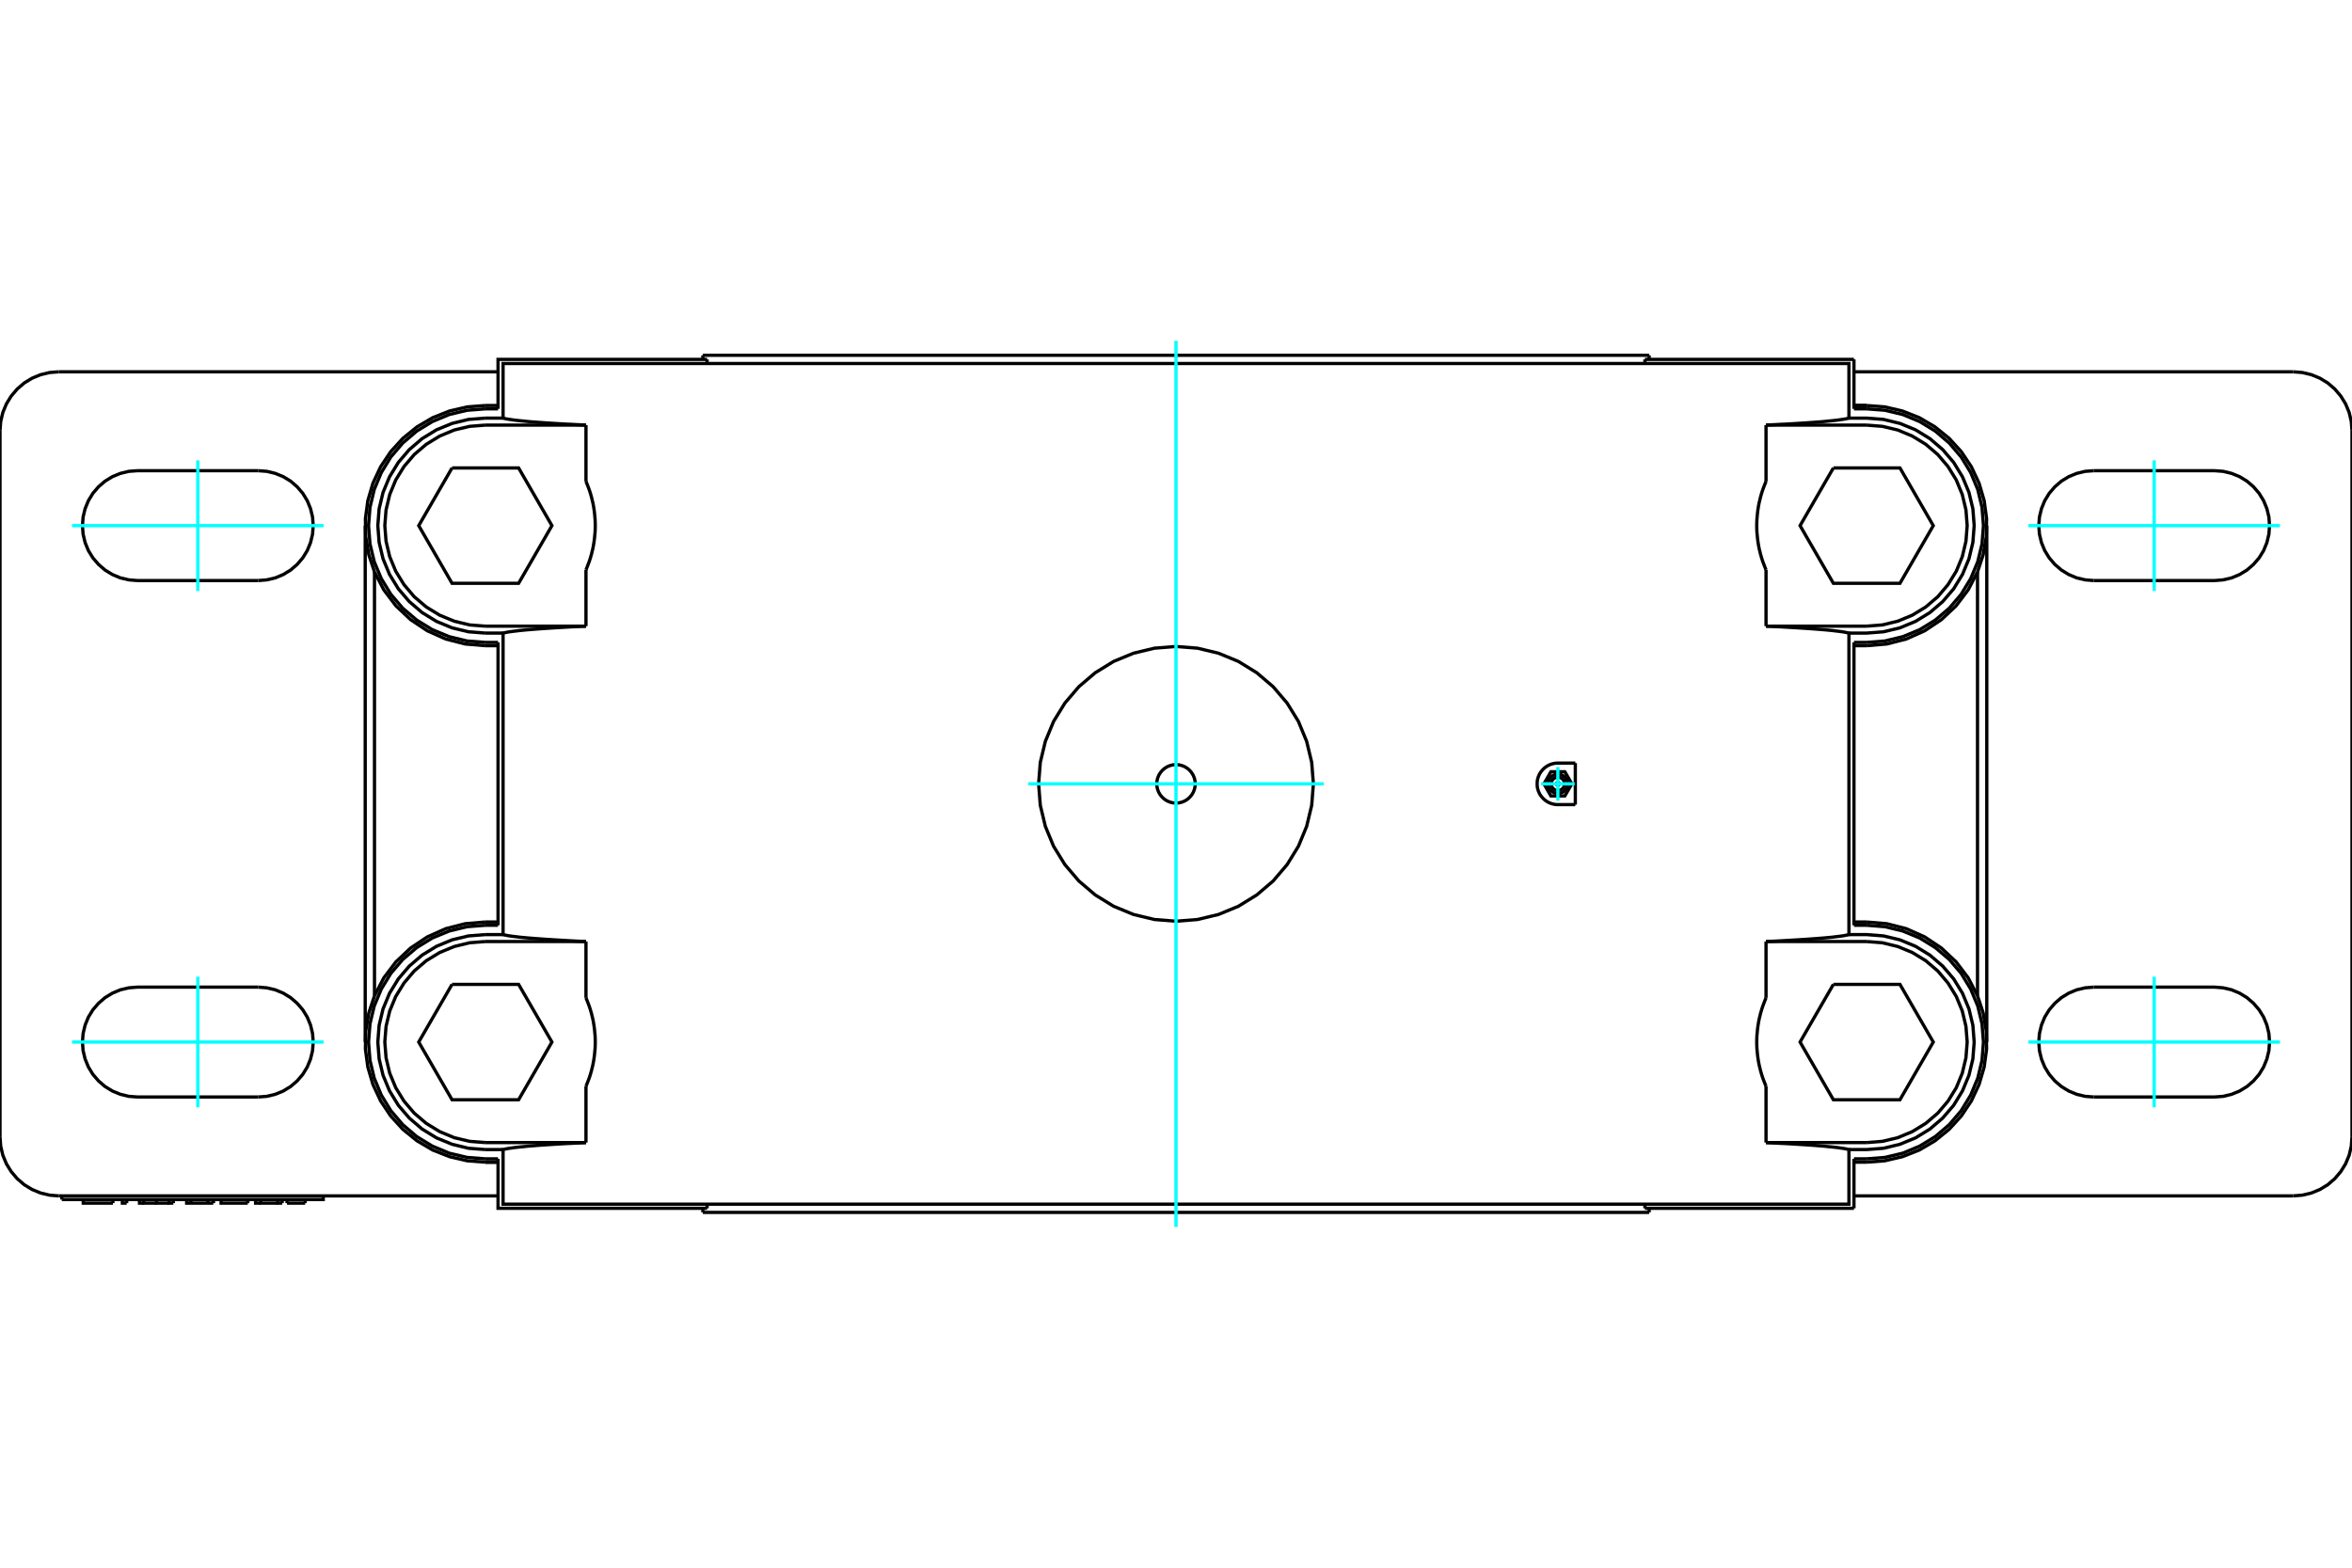 <?xml version="1.0" standalone="no"?>
<!DOCTYPE svg PUBLIC "-//W3C//DTD SVG 1.1//EN"
	"http://www.w3.org/Graphics/SVG/1.1/DTD/svg11.dtd">
<svg xmlns="http://www.w3.org/2000/svg" height="100%" width="100%" viewBox="0 0 36000 24000">
	<rect x="-1800" y="-1200" width="39600" height="26400" style="fill:#FFF"/>
	<g style="fill:none; fill-rule:evenodd" transform="matrix(1 0 0 1 0 0)">
		<g style="fill:none; stroke:#000; stroke-width:50; shape-rendering:geometricPrecision">
			<line x1="8969" y1="6508" x2="8969" y2="7370"/>
			<line x1="7429" y1="6508" x2="8969" y2="6508"/>
			<polyline points="7429,6508 7188,6527 6953,6583 6730,6676 6524,6802 6340,6959 6184,7142 6057,7348 5965,7571 5909,7806 5890,8047 5909,8287 5965,8522 6057,8745 6184,8951 6340,9135 6524,9292 6730,9418 6953,9510 7188,9567 7429,9586"/>
			<line x1="8969" y1="9586" x2="7429" y2="9586"/>
			<line x1="8969" y1="8724" x2="8969" y2="9586"/>
			<line x1="27031" y1="6508" x2="28571" y2="6508"/>
			<line x1="27031" y1="7370" x2="27031" y2="6508"/>
			<line x1="27031" y1="9586" x2="27031" y2="8724"/>
			<line x1="28571" y1="9586" x2="27031" y2="9586"/>
			<polyline points="28571,9586 28812,9567 29047,9510 29270,9418 29476,9292 29660,9135 29816,8951 29943,8745 30035,8522 30091,8287 30110,8047 30091,7806 30035,7571 29943,7348 29816,7142 29660,6959 29476,6802 29270,6676 29047,6583 28812,6527 28571,6508"/>
			<line x1="8969" y1="17492" x2="7429" y2="17492"/>
			<line x1="8969" y1="16630" x2="8969" y2="17492"/>
			<line x1="8969" y1="14414" x2="8969" y2="15276"/>
			<line x1="7429" y1="14414" x2="8969" y2="14414"/>
			<polyline points="7429,14414 7188,14433 6953,14490 6730,14582 6524,14708 6340,14865 6184,15049 6057,15255 5965,15478 5909,15713 5890,15953 5909,16194 5965,16429 6057,16652 6184,16858 6340,17041 6524,17198 6730,17324 6953,17417 7188,17473 7429,17492"/>
			<line x1="27031" y1="14414" x2="28571" y2="14414"/>
			<line x1="27031" y1="15276" x2="27031" y2="14414"/>
			<line x1="27031" y1="17492" x2="27031" y2="16630"/>
			<line x1="28571" y1="17492" x2="27031" y2="17492"/>
			<polyline points="28571,17492 28812,17473 29047,17417 29270,17324 29476,17198 29660,17041 29816,16858 29943,16652 30035,16429 30091,16194 30110,15953 30091,15713 30035,15478 29943,15255 29816,15049 29660,14865 29476,14708 29270,14582 29047,14490 28812,14433 28571,14414"/>
			<line x1="24112" y1="11682" x2="24112" y2="12318"/>
			<polyline points="946,18364 4948,18364 4948,18308"/>
			<line x1="946" y1="18308" x2="946" y2="18364"/>
			<line x1="4671" y1="18419" x2="4393" y2="18419"/>
			<polyline points="3990,18364 3990,18419 4253,18419"/>
			<polyline points="3912,18364 3912,18419 3990,18419"/>
			<polyline points="4253,18364 4253,18419 4319,18419"/>
			<line x1="4319" y1="18364" x2="4319" y2="18419"/>
			<line x1="2923" y1="18419" x2="3182" y2="18419"/>
			<line x1="3182" y1="18364" x2="3182" y2="18419"/>
			<line x1="2923" y1="18364" x2="2923" y2="18419"/>
			<polyline points="2857,18364 2857,18419 2923,18419"/>
			<line x1="3182" y1="18419" x2="3264" y2="18419"/>
			<line x1="3264" y1="18364" x2="3264" y2="18419"/>
			<line x1="3265" y1="18364" x2="3265" y2="18419"/>
			<line x1="1939" y1="18364" x2="1939" y2="18419"/>
			<polyline points="1873,18364 1873,18419 1939,18419"/>
			<line x1="1728" y1="18364" x2="1728" y2="18419"/>
			<polyline points="1274,18364 1274,18419 1728,18419"/>
			<polyline points="2588,18364 2588,18419 2653,18419"/>
			<line x1="2653" y1="18364" x2="2653" y2="18419"/>
			<polyline points="2395,18364 2395,18419 2588,18419"/>
			<polyline points="2201,18364 2201,18419 2395,18419"/>
			<polyline points="2135,18364 2135,18419 2201,18419"/>
			<line x1="3792" y1="18364" x2="3792" y2="18419"/>
			<polyline points="3384,18364 3384,18419 3792,18419"/>
			<line x1="3792" y1="18364" x2="3792" y2="18419"/>
			<polyline points="33897,8888 34029,8877 34157,8847 34279,8796 34392,8727 34492,8641 34578,8541 34647,8429 34697,8307 34728,8178 34738,8047 34728,7915 34697,7787 34647,7665 34578,7552 34492,7452 34392,7366 34279,7297 34157,7247 34029,7216 33897,7206"/>
			<line x1="33897" y1="8888" x2="32047" y2="8888"/>
			<polyline points="32047,7206 31915,7216 31787,7247 31665,7297 31552,7366 31452,7452 31366,7552 31297,7665 31247,7787 31216,7915 31206,8047 31216,8178 31247,8307 31297,8429 31366,8541 31452,8641 31552,8727 31665,8796 31787,8847 31915,8877 32047,8888"/>
			<line x1="32047" y1="7206" x2="33897" y2="7206"/>
			<polyline points="33897,16794 34029,16784 34157,16753 34279,16703 34392,16634 34492,16548 34578,16448 34647,16335 34697,16213 34728,16085 34738,15953 34728,15822 34697,15693 34647,15571 34578,15459 34492,15359 34392,15273 34279,15204 34157,15153 34029,15123 33897,15112"/>
			<line x1="33897" y1="16794" x2="32047" y2="16794"/>
			<polyline points="32047,15112 31915,15123 31787,15153 31665,15204 31552,15273 31452,15359 31366,15459 31297,15571 31247,15693 31216,15822 31206,15953 31216,16085 31247,16213 31297,16335 31366,16448 31452,16548 31552,16634 31665,16703 31787,16753 31915,16784 32047,16794"/>
			<line x1="32047" y1="15112" x2="33897" y2="15112"/>
			<polyline points="3953,8888 4085,8877 4213,8847 4335,8796 4448,8727 4548,8641 4634,8541 4703,8429 4753,8307 4784,8178 4794,8047 4784,7915 4753,7787 4703,7665 4634,7552 4548,7452 4448,7366 4335,7297 4213,7247 4085,7216 3953,7206"/>
			<line x1="3953" y1="8888" x2="2103" y2="8888"/>
			<polyline points="2103,7206 1971,7216 1843,7247 1721,7297 1608,7366 1508,7452 1422,7552 1353,7665 1303,7787 1272,7915 1262,8047 1272,8178 1303,8307 1353,8429 1422,8541 1508,8641 1608,8727 1721,8796 1843,8847 1971,8877 2103,8888"/>
			<line x1="2103" y1="7206" x2="3953" y2="7206"/>
			<polyline points="3953,16794 4085,16784 4213,16753 4335,16703 4448,16634 4548,16548 4634,16448 4703,16335 4753,16213 4784,16085 4794,15953 4784,15822 4753,15693 4703,15571 4634,15459 4548,15359 4448,15273 4335,15204 4213,15153 4085,15123 3953,15112"/>
			<line x1="3953" y1="16794" x2="2103" y2="16794"/>
			<polyline points="2103,15112 1971,15123 1843,15153 1721,15204 1608,15273 1508,15359 1422,15459 1353,15571 1303,15693 1272,15822 1262,15953 1272,16085 1303,16213 1353,16335 1422,16448 1508,16548 1608,16634 1721,16703 1843,16753 1971,16784 2103,16794"/>
			<line x1="2103" y1="15112" x2="3953" y2="15112"/>
			<polyline points="18294,12000 18291,11954 18280,11909 18262,11866 18238,11827 18208,11792 18173,11762 18134,11738 18091,11720 18046,11709 18000,11706 17954,11709 17909,11720 17866,11738 17827,11762 17792,11792 17762,11827 17738,11866 17720,11909 17709,11954 17706,12000 17709,12046 17720,12091 17738,12134 17762,12173 17792,12208 17827,12238 17866,12262 17909,12280 17954,12291 18000,12294 18046,12291 18091,12280 18134,12262 18173,12238 18208,12208 18238,12173 18262,12134 18280,12091 18291,12046 18294,12000"/>
			<polyline points="28571,9885 28879,9859 29177,9783 29459,9657 29715,9486 29940,9275 30126,9029 30268,8755"/>
			<line x1="28377" y1="9885" x2="28571" y2="9885"/>
			<line x1="28571" y1="14115" x2="28377" y2="14115"/>
			<polyline points="30268,15245 30126,14971 29940,14725 29715,14514 29459,14343 29177,14217 28879,14141 28571,14115"/>
			<line x1="30268" y1="8755" x2="30268" y2="15245"/>
			<line x1="5732" y1="15245" x2="5732" y2="8755"/>
			<line x1="5590" y1="15953" x2="5590" y2="8047"/>
			<line x1="30410" y1="8047" x2="30410" y2="15953"/>
			<polyline points="5732,8755 5874,9029 6060,9275 6285,9486 6541,9657 6823,9783 7121,9859 7429,9885"/>
			<polyline points="7429,14115 7121,14141 6823,14217 6541,14343 6285,14514 6060,14725 5874,14971 5732,15245"/>
			<line x1="7623" y1="14115" x2="7429" y2="14115"/>
			<line x1="7429" y1="9885" x2="7623" y2="9885"/>
			<line x1="7429" y1="17792" x2="7623" y2="17792"/>
			<polyline points="5732,15245 5645,15508 5598,15782 5593,16060 5630,16335 5708,16602 5826,16854 5980,17085 6167,17290 6383,17465 6623,17606 6881,17708 7152,17771 7429,17792"/>
			<line x1="35100" y1="18308" x2="28377" y2="18308"/>
			<polyline points="35100,18308 35241,18297 35378,18264 35509,18210 35629,18137 35736,18045 35828,17937 35902,17817 35956,17687 35989,17549 36000,17408"/>
			<line x1="36000" y1="6592" x2="36000" y2="17408"/>
			<polyline points="36000,6592 35989,6451 35956,6313 35902,6183 35828,6063 35736,5955 35629,5863 35509,5790 35378,5736 35241,5703 35100,5692"/>
			<line x1="28377" y1="5692" x2="35100" y2="5692"/>
			<line x1="28377" y1="6208" x2="28571" y2="6208"/>
			<polyline points="28571,17792 28848,17771 29119,17708 29377,17606 29617,17465 29833,17290 30020,17085 30174,16854 30292,16602 30370,16335 30407,16060 30402,15782 30355,15508 30268,15245"/>
			<line x1="28377" y1="17792" x2="28571" y2="17792"/>
			<line x1="28571" y1="6208" x2="28377" y2="6208"/>
			<polyline points="30268,8755 30355,8492 30402,8218 30407,7940 30370,7665 30292,7398 30174,7146 30020,6915 29833,6710 29617,6535 29377,6394 29119,6292 28848,6229 28571,6208"/>
			<polyline points="27031,8724 27018,8692 27005,8659 26992,8625 26979,8590 26967,8553 26956,8516 26945,8478 26936,8439 26926,8399 26918,8358 26911,8317 26905,8276 26900,8234 26896,8192 26892,8151 26890,8109 26889,8067 26889,8026 26890,7985 26892,7943 26896,7901 26900,7859 26905,7817 26911,7776 26918,7735 26926,7695 26936,7655 26945,7616 26956,7577 26967,7540 26979,7504 26992,7468 27005,7434 27018,7402 27031,7370"/>
			<polyline points="27031,16630 27018,16598 27005,16566 26992,16532 26979,16496 26967,16460 26956,16423 26945,16384 26936,16345 26926,16305 26918,16265 26911,16224 26905,16183 26900,16141 26896,16099 26892,16057 26890,16015 26889,15974 26889,15933 26890,15891 26892,15849 26896,15808 26900,15766 26905,15724 26911,15683 26918,15642 26926,15601 26936,15561 26945,15522 26956,15484 26967,15447 26979,15410 26992,15375 27005,15341 27018,15308 27031,15276"/>
			<polyline points="8969,7370 8982,7402 8995,7434 9008,7468 9021,7504 9033,7540 9044,7577 9055,7616 9064,7655 9074,7695 9082,7735 9089,7776 9095,7817 9100,7859 9104,7901 9108,7943 9110,7985 9111,8026 9111,8067 9110,8109 9108,8151 9104,8192 9100,8234 9095,8276 9089,8317 9082,8358 9074,8399 9064,8439 9055,8478 9044,8516 9033,8553 9021,8590 9008,8625 8995,8659 8982,8692 8969,8724"/>
			<polyline points="27031,6508 27091,6505 27149,6502 27206,6499 27261,6496 27315,6494 27368,6491 27419,6488 27470,6485 27519,6482 27566,6479 27612,6476 27657,6473 27700,6470 27742,6467 27783,6464 27822,6461 27860,6458 27897,6455 27932,6452 27966,6448 27998,6445 28029,6442 28058,6439 28086,6436 28113,6433 28138,6430 28162,6426 28184,6423 28205,6420 28225,6417 28243,6414 28259,6411 28275,6407 28288,6404 28300,6401 28300,5565 7700,5565 7700,6401 7712,6404 7725,6407 7741,6411 7757,6414 7775,6417 7795,6420 7816,6423 7838,6426 7862,6430 7887,6433 7914,6436 7942,6439 7971,6442 8002,6445 8034,6448 8068,6452 8103,6455 8140,6458 8178,6461 8217,6464 8258,6467 8300,6470 8343,6473 8388,6476 8434,6479 8481,6482 8530,6485 8581,6488 8632,6491 8685,6494 8739,6496 8794,6499 8851,6502 8909,6505 8969,6508"/>
			<polyline points="8969,9586 8909,9588 8851,9591 8794,9594 8739,9597 8685,9600 8632,9603 8581,9606 8530,9609 8481,9612 8434,9615 8388,9618 8343,9621 8300,9624 8258,9627 8217,9630 8178,9633 8140,9636 8103,9639 8068,9642 8034,9645 8002,9648 7971,9651 7942,9654 7914,9658 7887,9661 7862,9664 7838,9667 7816,9670 7795,9673 7775,9676 7757,9680 7741,9683 7725,9686 7712,9689 7700,9692 7700,14308 7712,14311 7725,14314 7741,14317 7757,14320 7775,14324 7795,14327 7816,14330 7838,14333 7862,14336 7887,14339 7914,14342 7942,14346 7971,14349 8002,14352 8034,14355 8068,14358 8103,14361 8140,14364 8178,14367 8217,14370 8258,14373 8300,14376 8343,14379 8388,14382 8434,14385 8481,14388 8530,14391 8581,14394 8632,14397 8685,14400 8739,14403 8794,14406 8851,14409 8909,14412 8969,14414"/>
			<polyline points="8969,15276 8982,15308 8995,15341 9008,15375 9021,15410 9033,15447 9044,15484 9055,15522 9064,15561 9074,15601 9082,15642 9089,15683 9095,15724 9100,15766 9104,15808 9108,15849 9110,15891 9111,15933 9111,15974 9110,16015 9108,16057 9104,16099 9100,16141 9095,16183 9089,16224 9082,16265 9074,16305 9064,16345 9055,16384 9044,16423 9033,16460 9021,16496 9008,16532 8995,16566 8982,16598 8969,16630"/>
			<polyline points="8969,17492 8909,17495 8851,17498 8794,17501 8739,17504 8685,17506 8632,17509 8581,17512 8530,17515 8481,17518 8434,17521 8388,17524 8343,17527 8300,17530 8258,17533 8217,17536 8178,17539 8140,17542 8103,17545 8068,17548 8034,17552 8002,17555 7971,17558 7942,17561 7914,17564 7887,17567 7862,17570 7838,17574 7816,17577 7795,17580 7775,17583 7757,17586 7741,17589 7725,17593 7712,17596 7700,17599 7700,18435 28300,18435 28300,17599 28288,17596 28275,17593 28259,17589 28243,17586 28225,17583 28205,17580 28184,17577 28162,17574 28138,17570 28113,17567 28086,17564 28058,17561 28029,17558 27998,17555 27966,17552 27932,17548 27897,17545 27860,17542 27822,17539 27783,17536 27742,17533 27700,17530 27657,17527 27612,17524 27566,17521 27519,17518 27470,17515 27419,17512 27368,17509 27315,17506 27261,17504 27206,17501 27149,17498 27091,17495 27031,17492"/>
			<polyline points="27031,14414 27091,14412 27149,14409 27206,14406 27261,14403 27315,14400 27368,14397 27419,14394 27470,14391 27519,14388 27566,14385 27612,14382 27657,14379 27700,14376 27742,14373 27783,14370 27822,14367 27860,14364 27897,14361 27932,14358 27966,14355 27998,14352 28029,14349 28058,14346 28086,14342 28113,14339 28138,14336 28162,14333 28184,14330 28205,14327 28225,14324 28243,14320 28259,14317 28275,14314 28288,14311 28300,14308 28300,9692 28288,9689 28275,9686 28259,9683 28243,9680 28225,9676 28205,9673 28184,9670 28162,9667 28138,9664 28113,9661 28086,9658 28058,9654 28029,9651 27998,9648 27966,9645 27932,9642 27897,9639 27860,9636 27822,9633 27783,9630 27742,9627 27700,9624 27657,9621 27612,9618 27566,9615 27519,9612 27470,9609 27419,9606 27368,9603 27315,9600 27261,9597 27206,9594 27149,9591 27091,9588 27031,9586"/>
			<polyline points="24112,12318 23845,12318 23820,12317 23794,12314 23768,12308 23742,12301 23717,12291 23692,12279 23668,12264 23646,12248 23625,12229 23606,12209 23588,12187 23571,12162 23557,12135 23545,12106 23536,12076 23530,12046 23528,12015 23528,11985 23530,11954 23536,11924 23545,11894 23557,11865 23571,11838 23588,11813 23606,11791 23625,11771 23646,11752 23668,11736 23692,11721 23717,11709 23742,11699 23768,11692 23794,11686 23820,11683 23845,11682 24112,11682"/>
			<polyline points="7429,6208 7152,6229 6881,6292 6623,6394 6383,6535 6167,6710 5980,6915 5826,7146 5708,7398 5630,7665 5593,7940 5598,8218 5645,8492 5732,8755"/>
			<line x1="7623" y1="6208" x2="7429" y2="6208"/>
			<line x1="10823" y1="5502" x2="10823" y2="5565"/>
			<polyline points="10823,5502 7623,5502 7623,6259"/>
			<line x1="7429" y1="6259" x2="7623" y2="6259"/>
			<polyline points="7429,6259 7149,6281 6876,6346 6617,6454 6378,6600 6164,6783 5982,6996 5836,7235 5728,7494 5663,7767 5641,8047 5663,8326 5728,8599 5836,8858 5982,9098 6164,9311 6378,9493 6617,9640 6876,9747 7149,9813 7429,9835"/>
			<line x1="7623" y1="9835" x2="7429" y2="9835"/>
			<line x1="7623" y1="9835" x2="7623" y2="14165"/>
			<line x1="7429" y1="14165" x2="7623" y2="14165"/>
			<polyline points="7429,14165 7149,14187 6876,14253 6617,14360 6378,14507 6164,14689 5982,14902 5836,15142 5728,15401 5663,15674 5641,15953 5663,16233 5728,16506 5836,16765 5982,17004 6164,17217 6378,17400 6617,17546 6876,17654 7149,17719 7429,17741"/>
			<line x1="7623" y1="17741" x2="7429" y2="17741"/>
			<polyline points="7623,17741 7623,18498 10823,18498"/>
			<line x1="10823" y1="18435" x2="10823" y2="18498"/>
			<line x1="7429" y1="17599" x2="7700" y2="17599"/>
			<polyline points="7429,14308 7171,14328 6920,14388 6681,14487 6461,14622 6265,14790 6097,14986 5962,15206 5863,15445 5803,15696 5783,15953 5803,16211 5863,16462 5962,16700 6097,16921 6265,17117 6461,17285 6681,17420 6920,17518 7171,17579 7429,17599"/>
			<line x1="7700" y1="14308" x2="7429" y2="14308"/>
			<line x1="7429" y1="9692" x2="7700" y2="9692"/>
			<polyline points="7429,6401 7171,6421 6920,6482 6681,6580 6461,6715 6265,6883 6097,7079 5962,7300 5863,7538 5803,7789 5783,8047 5803,8304 5863,8555 5962,8794 6097,9014 6265,9210 6461,9378 6681,9513 6920,9612 7171,9672 7429,9692"/>
			<line x1="7429" y1="6401" x2="7700" y2="6401"/>
			<line x1="28571" y1="9835" x2="28377" y2="9835"/>
			<line x1="28377" y1="6259" x2="28571" y2="6259"/>
			<polyline points="28571,9835 28851,9813 29124,9747 29383,9640 29622,9493 29836,9311 30018,9098 30164,8858 30272,8599 30337,8326 30359,8047 30337,7767 30272,7494 30164,7235 30018,6996 29836,6783 29622,6600 29383,6454 29124,6346 28851,6281 28571,6259"/>
			<line x1="28377" y1="14165" x2="28377" y2="9835"/>
			<polyline points="28300,9692 28571,9692 28829,9672 29080,9612 29319,9513 29539,9378 29735,9210 29903,9014 30038,8794 30137,8555 30197,8304 30217,8047 30197,7789 30137,7538 30038,7300 29903,7079 29735,6883 29539,6715 29319,6580 29080,6482 28829,6421 28571,6401 28300,6401"/>
			<line x1="28571" y1="17741" x2="28377" y2="17741"/>
			<line x1="28377" y1="14165" x2="28571" y2="14165"/>
			<polyline points="28571,17741 28851,17719 29124,17654 29383,17546 29622,17400 29836,17217 30018,17004 30164,16765 30272,16506 30337,16233 30359,15953 30337,15674 30272,15401 30164,15142 30018,14902 29836,14689 29622,14507 29383,14360 29124,14253 28851,14187 28571,14165"/>
			<line x1="28377" y1="18498" x2="28377" y2="17741"/>
			<polyline points="28300,17599 28571,17599 28829,17579 29080,17518 29319,17420 29539,17285 29735,17117 29903,16921 30038,16700 30137,16462 30197,16211 30217,15953 30197,15696 30137,15445 30038,15206 29903,14986 29735,14790 29539,14622 29319,14487 29080,14388 28829,14328 28571,14308 28300,14308"/>
			<line x1="28377" y1="6259" x2="28377" y2="5502"/>
			<line x1="900" y1="5692" x2="7623" y2="5692"/>
			<polyline points="900,5692 759,5703 622,5736 491,5790 371,5863 264,5955 172,6063 98,6183 44,6313 11,6451 0,6592"/>
			<line x1="0" y1="17408" x2="0" y2="6592"/>
			<polyline points="0,17408 11,17549 44,17687 98,17817 172,17937 264,18045 371,18137 491,18210 622,18264 759,18297 900,18308"/>
			<line x1="7623" y1="18308" x2="900" y2="18308"/>
			<line x1="7623" y1="17792" x2="7429" y2="17792"/>
			<line x1="28377" y1="5502" x2="25177" y2="5502"/>
			<line x1="25177" y1="5565" x2="25177" y2="5502"/>
			<line x1="25177" y1="18498" x2="25177" y2="18435"/>
			<line x1="25177" y1="18498" x2="28377" y2="18498"/>
			<line x1="10758" y1="18561" x2="25242" y2="18561"/>
			<line x1="10758" y1="5439" x2="25242" y2="5439"/>
			<polyline points="20103,12000 20077,11671 20000,11350 19874,11045 19701,10764 19487,10513 19236,10299 18955,10126 18650,10000 18329,9923 18000,9897 17671,9923 17350,10000 17045,10126 16764,10299 16513,10513 16299,10764 16126,11045 16000,11350 15923,11671 15897,12000 15923,12329 16000,12650 16126,12955 16299,13236 16513,13487 16764,13701 17045,13874 17350,14000 17671,14077 18000,14103 18329,14077 18650,14000 18955,13874 19236,13701 19487,13487 19701,13236 19874,12955 20000,12650 20077,12329 20103,12000"/>
			<polyline points="23866,12000 23866,11997 23865,11993 23864,11990 23862,11988 23860,11985 23858,11983 23855,11981 23852,11980 23848,11979 23845,11979 23842,11979 23839,11980 23835,11981 23833,11983 23830,11985 23828,11988 23826,11990 23825,11993 23824,11997 23824,12000 23824,12003 23825,12007 23826,12010 23828,12012 23830,12015 23833,12017 23835,12019 23839,12020 23842,12021 23845,12021 23848,12021 23852,12020 23855,12019 23858,12017 23860,12015 23862,12012 23864,12010 23865,12007 23866,12003 23866,12000"/>
			<polyline points="24059,12000 23952,11815 23738,11815 23631,12000 23738,12185 23952,12185 24059,12000"/>
			<polyline points="23993,12000 23992,11977 23986,11954 23977,11933 23965,11913 23950,11895 23932,11880 23912,11868 23891,11859 23868,11853 23845,11852 23822,11853 23799,11859 23778,11868 23758,11880 23740,11895 23725,11913 23713,11933 23704,11954 23699,11977 23697,12000 23699,12023 23704,12046 23713,12067 23725,12087 23740,12105 23758,12120 23778,12132 23799,12141 23822,12147 23845,12148 23868,12147 23891,12141 23912,12132 23932,12120 23950,12105 23965,12087 23977,12067 23986,12046 23992,12023 23993,12000"/>
			<polyline points="23947,12000 23946,11984 23942,11968 23936,11954 23928,11940 23917,11928 23905,11917 23892,11909 23877,11903 23861,11899 23845,11898 23829,11899 23813,11903 23799,11909 23785,11917 23773,11928 23762,11940 23754,11954 23748,11968 23744,11984 23743,12000 23744,12016 23748,12032 23754,12046 23762,12060 23773,12072 23785,12083 23799,12091 23813,12097 23829,12101 23845,12102 23861,12101 23877,12097 23892,12091 23905,12083 23917,12072 23928,12060 23936,12046 23942,12032 23946,12016 23947,12000"/>
			<polyline points="28062,15070 27552,15953 28062,16836 29081,16836 29591,15953 29081,15070 28062,15070"/>
			<polyline points="6919,15070 6409,15953 6919,16836 7938,16836 8448,15953 7938,15070 6919,15070"/>
			<polyline points="28062,7164 27552,8047 28062,8930 29081,8930 29591,8047 29081,7164 28062,7164"/>
			<polyline points="6919,7164 6409,8047 6919,8930 7938,8930 8448,8047 7938,7164 6919,7164"/>
			<line x1="4671" y1="18419" x2="4671" y2="18364"/>
			<line x1="4393" y1="18364" x2="4393" y2="18419"/>
			<line x1="10758" y1="18498" x2="10758" y2="18561"/>
			<line x1="25242" y1="18561" x2="25242" y2="18498"/>
			<line x1="10758" y1="5439" x2="10758" y2="5502"/>
			<line x1="25242" y1="5502" x2="25242" y2="5439"/>
		</g>
		<g style="fill:none; stroke:#0FF; stroke-width:50; shape-rendering:geometricPrecision">
			<line x1="18000" y1="18783" x2="18000" y2="5217"/>
			<line x1="15738" y1="12000" x2="20262" y2="12000"/>
			<line x1="23588" y1="12000" x2="24102" y2="12000"/>
			<line x1="23845" y1="12257" x2="23845" y2="11743"/>
		</g>
		<g style="fill:none; stroke:#0FF; stroke-width:50; shape-rendering:geometricPrecision">
			<line x1="32972" y1="9047" x2="32972" y2="7047"/>
			<line x1="31047" y1="8047" x2="34897" y2="8047"/>
		</g>
		<g style="fill:none; stroke:#0FF; stroke-width:50; shape-rendering:geometricPrecision">
			<line x1="32972" y1="16953" x2="32972" y2="14953"/>
			<line x1="31047" y1="15953" x2="34897" y2="15953"/>
		</g>
		<g style="fill:none; stroke:#0FF; stroke-width:50; shape-rendering:geometricPrecision">
			<line x1="3028" y1="9047" x2="3028" y2="7047"/>
			<line x1="1103" y1="8047" x2="4953" y2="8047"/>
		</g>
		<g style="fill:none; stroke:#0FF; stroke-width:50; shape-rendering:geometricPrecision">
			<line x1="3028" y1="16953" x2="3028" y2="14953"/>
			<line x1="1103" y1="15953" x2="4953" y2="15953"/>
		</g>
	</g>
</svg>
